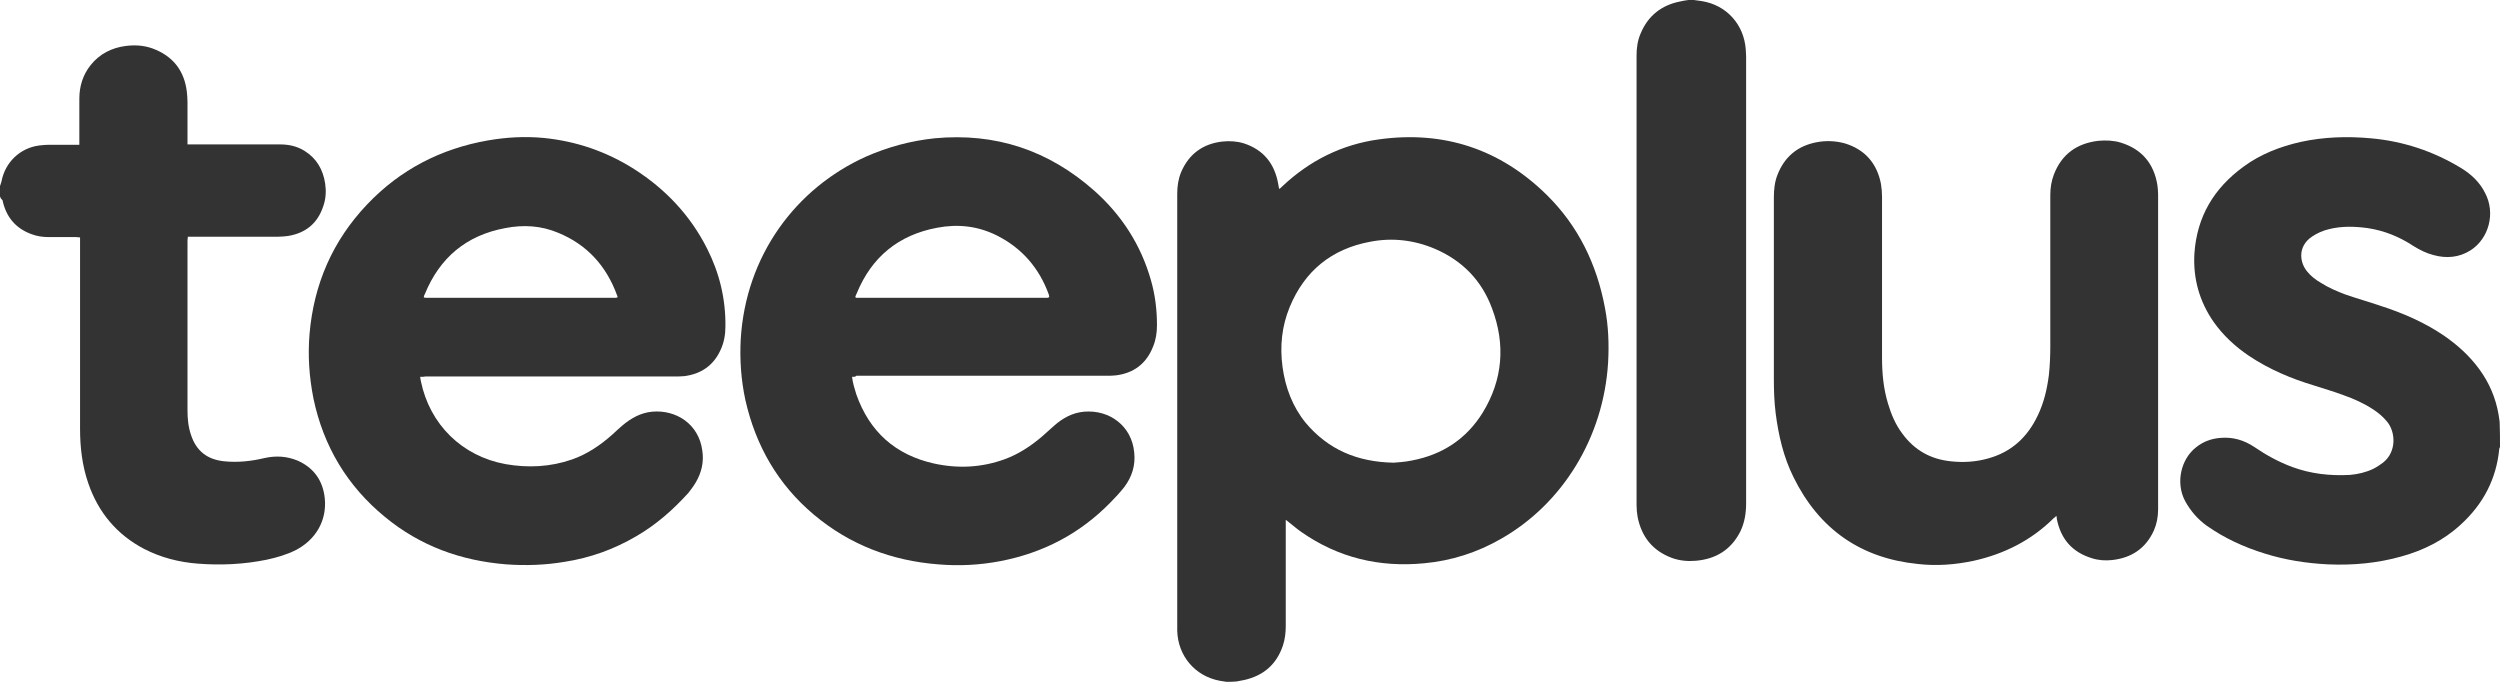 <svg width="132" height="36" viewBox="0 0 132 36" fill="none" xmlns="http://www.w3.org/2000/svg">
<path d="M64.751 36C64.638 35.981 64.525 35.962 64.394 35.943C63.098 35.697 62.196 34.634 62.158 33.307C62.158 33.25 62.158 33.193 62.158 33.117C62.158 25.492 62.158 17.848 62.158 10.223C62.158 9.825 62.215 9.446 62.365 9.085C62.778 8.118 63.53 7.587 64.544 7.473C64.92 7.435 65.296 7.454 65.671 7.568C66.723 7.909 67.305 8.649 67.493 9.73C67.512 9.806 67.512 9.882 67.531 9.939C67.531 9.958 67.55 9.958 67.55 9.977C67.606 9.939 67.644 9.901 67.7 9.844C69.146 8.478 70.856 7.625 72.809 7.359C76.228 6.885 79.215 7.871 81.676 10.299C83.329 11.931 84.306 13.941 84.738 16.236C84.926 17.203 84.963 18.171 84.907 19.157C84.663 23.083 82.521 26.592 79.253 28.451C77.994 29.172 76.641 29.608 75.195 29.741C72.847 29.968 70.668 29.456 68.714 28.091C68.489 27.939 68.282 27.749 68.057 27.578C68.019 27.541 67.963 27.503 67.888 27.446C67.888 27.559 67.888 27.616 67.888 27.692C67.888 29.475 67.888 31.258 67.888 33.041C67.888 33.401 67.85 33.743 67.738 34.084C67.4 35.09 66.704 35.678 65.69 35.905C65.559 35.924 65.427 35.962 65.296 35.981C65.108 36 64.939 36 64.751 36ZM73.58 24.43C73.805 24.411 74.181 24.392 74.538 24.316C76.153 24.013 77.43 23.178 78.295 21.774C79.347 20.049 79.497 18.19 78.783 16.293C78.238 14.813 77.224 13.77 75.777 13.144C74.669 12.67 73.504 12.537 72.34 12.765C70.311 13.144 68.883 14.301 68.094 16.217C67.681 17.222 67.569 18.285 67.719 19.385C67.869 20.466 68.245 21.471 68.94 22.325C70.123 23.728 71.645 24.392 73.58 24.43Z" fill="#333333"/>
<path d="M132 23.595C131.981 23.633 131.981 23.671 131.962 23.69C131.812 25.284 131.117 26.611 129.934 27.692C129.032 28.527 127.961 29.058 126.797 29.38C125.519 29.741 124.223 29.855 122.908 29.798C121.781 29.741 120.673 29.57 119.583 29.229C118.475 28.887 117.442 28.413 116.503 27.749C116.033 27.408 115.657 26.971 115.376 26.459C114.85 25.473 115.169 24.221 115.958 23.614C116.334 23.311 116.766 23.159 117.235 23.121C117.893 23.064 118.475 23.235 119.02 23.595C119.658 24.032 120.316 24.392 121.03 24.657C122.007 25.018 123.021 25.132 124.073 25.075C124.505 25.037 124.918 24.942 125.313 24.752C125.5 24.657 125.67 24.544 125.82 24.43C126.552 23.861 126.496 22.799 126.026 22.249C125.82 22.002 125.576 21.794 125.313 21.623C124.824 21.3 124.279 21.054 123.735 20.864C123.228 20.674 122.702 20.523 122.176 20.352C120.973 19.992 119.809 19.498 118.757 18.797C118.024 18.303 117.386 17.715 116.878 16.995C116.127 15.914 115.789 14.7 115.864 13.391C115.995 11.437 116.897 9.939 118.456 8.801C119.358 8.137 120.391 7.739 121.481 7.492C122.702 7.227 123.941 7.189 125.181 7.302C126.891 7.454 128.487 7.985 129.952 8.877C130.478 9.199 130.929 9.616 131.211 10.185C131.775 11.248 131.418 12.594 130.441 13.22C129.84 13.6 129.163 13.656 128.487 13.467C128.112 13.372 127.773 13.201 127.435 12.993C126.684 12.499 125.895 12.177 125.012 12.044C124.317 11.949 123.641 11.931 122.965 12.101C122.645 12.177 122.345 12.31 122.063 12.499C121.293 13.031 121.424 13.884 121.837 14.358C122.025 14.586 122.27 14.776 122.533 14.927C122.946 15.193 123.397 15.383 123.847 15.553C124.449 15.762 125.068 15.933 125.67 16.141C126.853 16.52 127.999 17.014 129.032 17.715C129.746 18.209 130.385 18.778 130.91 19.498C131.436 20.219 131.775 21.016 131.925 21.888C131.944 22.021 131.962 22.135 131.981 22.268C132 22.704 132 23.159 132 23.595Z" fill="#333333"/>
<path d="M0 9.825C0.019 9.749 0.056 9.673 0.075 9.597C0.263 8.573 1.052 7.815 2.066 7.682C2.235 7.663 2.404 7.644 2.574 7.644C3.043 7.644 3.494 7.644 3.964 7.644C4.02 7.644 4.095 7.644 4.189 7.644C4.189 7.549 4.189 7.492 4.189 7.416C4.189 6.676 4.189 5.956 4.189 5.216C4.189 4.552 4.377 3.945 4.79 3.433C5.26 2.845 5.898 2.523 6.631 2.428C7.195 2.352 7.739 2.409 8.246 2.636C9.204 3.054 9.73 3.793 9.862 4.818C9.881 5.007 9.9 5.197 9.9 5.387C9.9 6.051 9.9 6.733 9.9 7.397C9.9 7.473 9.9 7.549 9.9 7.625C9.993 7.625 10.069 7.625 10.144 7.625C11.684 7.625 13.224 7.625 14.784 7.625C15.253 7.625 15.685 7.72 16.08 7.966C16.718 8.365 17.056 8.953 17.169 9.692C17.226 10.091 17.207 10.489 17.075 10.868C16.775 11.798 16.136 12.31 15.197 12.461C15.028 12.48 14.859 12.499 14.671 12.499C13.168 12.499 11.665 12.499 10.162 12.499C10.087 12.499 10.012 12.499 9.918 12.499C9.918 12.575 9.9 12.651 9.9 12.708C9.9 15.686 9.9 18.683 9.9 21.661C9.9 22.097 9.937 22.533 10.087 22.969C10.369 23.823 10.951 24.259 11.816 24.354C12.548 24.43 13.262 24.354 13.976 24.183C14.577 24.051 15.14 24.088 15.704 24.316C16.568 24.695 17.056 25.378 17.15 26.327C17.263 27.522 16.643 28.508 15.629 29.039C15.14 29.286 14.614 29.437 14.088 29.551C12.886 29.798 11.665 29.855 10.444 29.76C9.449 29.684 8.491 29.437 7.608 28.982C6.161 28.223 5.185 27.047 4.659 25.511C4.339 24.582 4.227 23.614 4.227 22.647C4.227 19.366 4.227 16.084 4.227 12.803C4.227 12.727 4.227 12.632 4.227 12.537C4.151 12.537 4.095 12.518 4.02 12.518C3.532 12.518 3.043 12.518 2.574 12.518C2.273 12.518 1.972 12.48 1.672 12.367C0.827 12.063 0.319 11.456 0.131 10.565C0.056 10.508 0.019 10.432 0 10.375C0 10.185 0 9.996 0 9.825Z" fill="#333333"/>
<path d="M89.434 0C89.565 0.019 89.697 0.038 89.847 0.057C91.162 0.266 92.082 1.29 92.177 2.617C92.177 2.731 92.195 2.864 92.195 2.978C92.195 10.849 92.195 18.702 92.195 26.573C92.195 27.085 92.12 27.578 91.895 28.053C91.406 29.02 90.617 29.513 89.547 29.608C89.115 29.646 88.683 29.608 88.269 29.456C87.255 29.077 86.672 28.337 86.466 27.294C86.428 27.085 86.41 26.858 86.41 26.649C86.41 18.74 86.41 10.849 86.41 2.94C86.41 2.523 86.466 2.124 86.635 1.745C87.029 0.816 87.743 0.266 88.72 0.076C88.87 0.038 89.021 0.019 89.152 0C89.246 0 89.34 0 89.434 0Z" fill="#333333"/>
<path d="M44.989 19.897C45.027 20.238 45.121 20.523 45.215 20.826C45.91 22.799 47.281 24.013 49.291 24.468C50.568 24.752 51.827 24.695 53.067 24.24C53.781 23.975 54.419 23.557 55.002 23.064C55.227 22.875 55.434 22.666 55.659 22.476C56.11 22.078 56.617 21.794 57.237 21.737C58.589 21.623 59.754 22.495 59.886 23.88C59.961 24.563 59.773 25.17 59.36 25.72C59.134 26.004 58.89 26.27 58.627 26.535C57.011 28.186 55.077 29.191 52.822 29.627C51.733 29.836 50.644 29.892 49.535 29.798C47.093 29.608 44.877 28.773 42.979 27.18C41.082 25.587 39.899 23.538 39.354 21.111C39.129 20.067 39.053 18.986 39.11 17.924C39.373 13.486 42.021 9.939 45.722 8.27C46.887 7.758 48.089 7.435 49.347 7.302C52.56 6.999 55.358 7.928 57.782 10.072C59.228 11.361 60.242 12.936 60.769 14.794C60.994 15.572 61.088 16.369 61.088 17.165C61.088 17.564 61.032 17.943 60.881 18.303C60.524 19.214 59.848 19.707 58.909 19.821C58.74 19.84 58.552 19.84 58.364 19.84C53.987 19.84 49.61 19.84 45.215 19.84C45.177 19.897 45.102 19.897 44.989 19.897ZM45.158 15.686C45.177 15.705 45.196 15.705 45.196 15.724C45.215 15.724 45.233 15.724 45.252 15.724C48.596 15.724 51.94 15.724 55.283 15.724C55.302 15.724 55.321 15.724 55.358 15.705H55.377C55.377 15.705 55.377 15.686 55.396 15.686C55.396 15.667 55.396 15.667 55.396 15.648C55.396 15.61 55.377 15.591 55.377 15.553C54.87 14.15 53.95 13.088 52.616 12.424C51.62 11.931 50.568 11.817 49.479 12.025C47.45 12.405 46.023 13.562 45.233 15.496C45.196 15.553 45.177 15.629 45.158 15.686Z" fill="#333333"/>
<path d="M22.185 19.897C22.203 19.992 22.203 20.067 22.222 20.124C22.692 22.419 24.401 24.088 26.693 24.506C27.877 24.714 29.06 24.657 30.206 24.259C31.014 23.975 31.709 23.5 32.347 22.931C32.516 22.78 32.685 22.609 32.873 22.457C33.324 22.078 33.831 21.794 34.432 21.737C35.691 21.623 36.893 22.381 37.081 23.785C37.175 24.392 37.043 24.961 36.724 25.492C36.611 25.682 36.48 25.852 36.348 26.023C35.541 26.915 34.639 27.711 33.587 28.318C32.422 29.001 31.164 29.456 29.811 29.665C28.797 29.836 27.764 29.874 26.731 29.798C24.345 29.608 22.185 28.83 20.325 27.294C18.334 25.663 17.075 23.557 16.549 21.035C16.324 19.897 16.249 18.778 16.343 17.64C16.568 15.003 17.564 12.708 19.386 10.792C21.133 8.953 23.274 7.852 25.754 7.416C26.731 7.246 27.707 7.189 28.703 7.283C30.431 7.454 32.028 8.004 33.493 8.934C35.127 9.977 36.442 11.361 37.325 13.106C37.983 14.396 38.321 15.781 38.302 17.241C38.302 17.678 38.227 18.095 38.039 18.493C37.663 19.309 37.006 19.745 36.142 19.859C35.973 19.878 35.785 19.878 35.597 19.878C31.22 19.878 26.843 19.878 22.466 19.878C22.391 19.897 22.316 19.897 22.185 19.897ZM22.373 15.705C22.429 15.705 22.448 15.724 22.466 15.724C25.81 15.724 29.173 15.724 32.516 15.724C32.535 15.724 32.554 15.724 32.573 15.705H32.591C32.591 15.705 32.591 15.686 32.61 15.686C32.61 15.648 32.591 15.61 32.573 15.572C32.009 14.036 30.995 12.917 29.473 12.291C28.572 11.912 27.632 11.855 26.674 12.044C24.627 12.424 23.218 13.6 22.429 15.534C22.391 15.591 22.391 15.629 22.373 15.705Z" fill="#333333"/>
<path d="M108.575 27.237C108.519 27.294 108.482 27.332 108.444 27.351C107.261 28.527 105.833 29.248 104.217 29.608C103.241 29.817 102.264 29.892 101.268 29.779C98.244 29.475 96.046 27.939 94.694 25.189C94.168 24.126 93.905 22.988 93.754 21.812C93.679 21.206 93.66 20.617 93.66 20.011C93.66 16.824 93.66 13.618 93.66 10.432C93.66 10.034 93.698 9.616 93.848 9.237C94.224 8.27 94.919 7.701 95.915 7.511C96.403 7.416 96.91 7.435 97.399 7.568C98.469 7.89 99.108 8.63 99.315 9.711C99.352 9.939 99.371 10.166 99.371 10.394C99.371 13.22 99.371 16.046 99.371 18.872C99.371 19.707 99.446 20.523 99.69 21.319C99.859 21.888 100.085 22.419 100.442 22.894C101.08 23.766 101.926 24.24 102.978 24.354C103.654 24.43 104.33 24.392 104.988 24.202C106.209 23.861 107.054 23.083 107.599 21.926C107.918 21.262 108.087 20.542 108.181 19.802C108.237 19.29 108.256 18.759 108.256 18.247C108.256 15.591 108.256 12.936 108.256 10.299C108.256 9.92 108.313 9.56 108.444 9.218C108.857 8.137 109.665 7.568 110.792 7.435C111.187 7.397 111.6 7.416 111.976 7.53C113.084 7.871 113.723 8.63 113.91 9.768C113.929 9.92 113.948 10.091 113.948 10.261C113.948 15.8 113.948 21.357 113.948 26.896C113.948 27.294 113.873 27.673 113.723 28.015C113.29 28.963 112.539 29.456 111.525 29.57C111.168 29.608 110.811 29.589 110.454 29.475C109.402 29.153 108.801 28.451 108.594 27.37C108.613 27.37 108.594 27.332 108.575 27.237Z" fill="#333333"/>
</svg>
